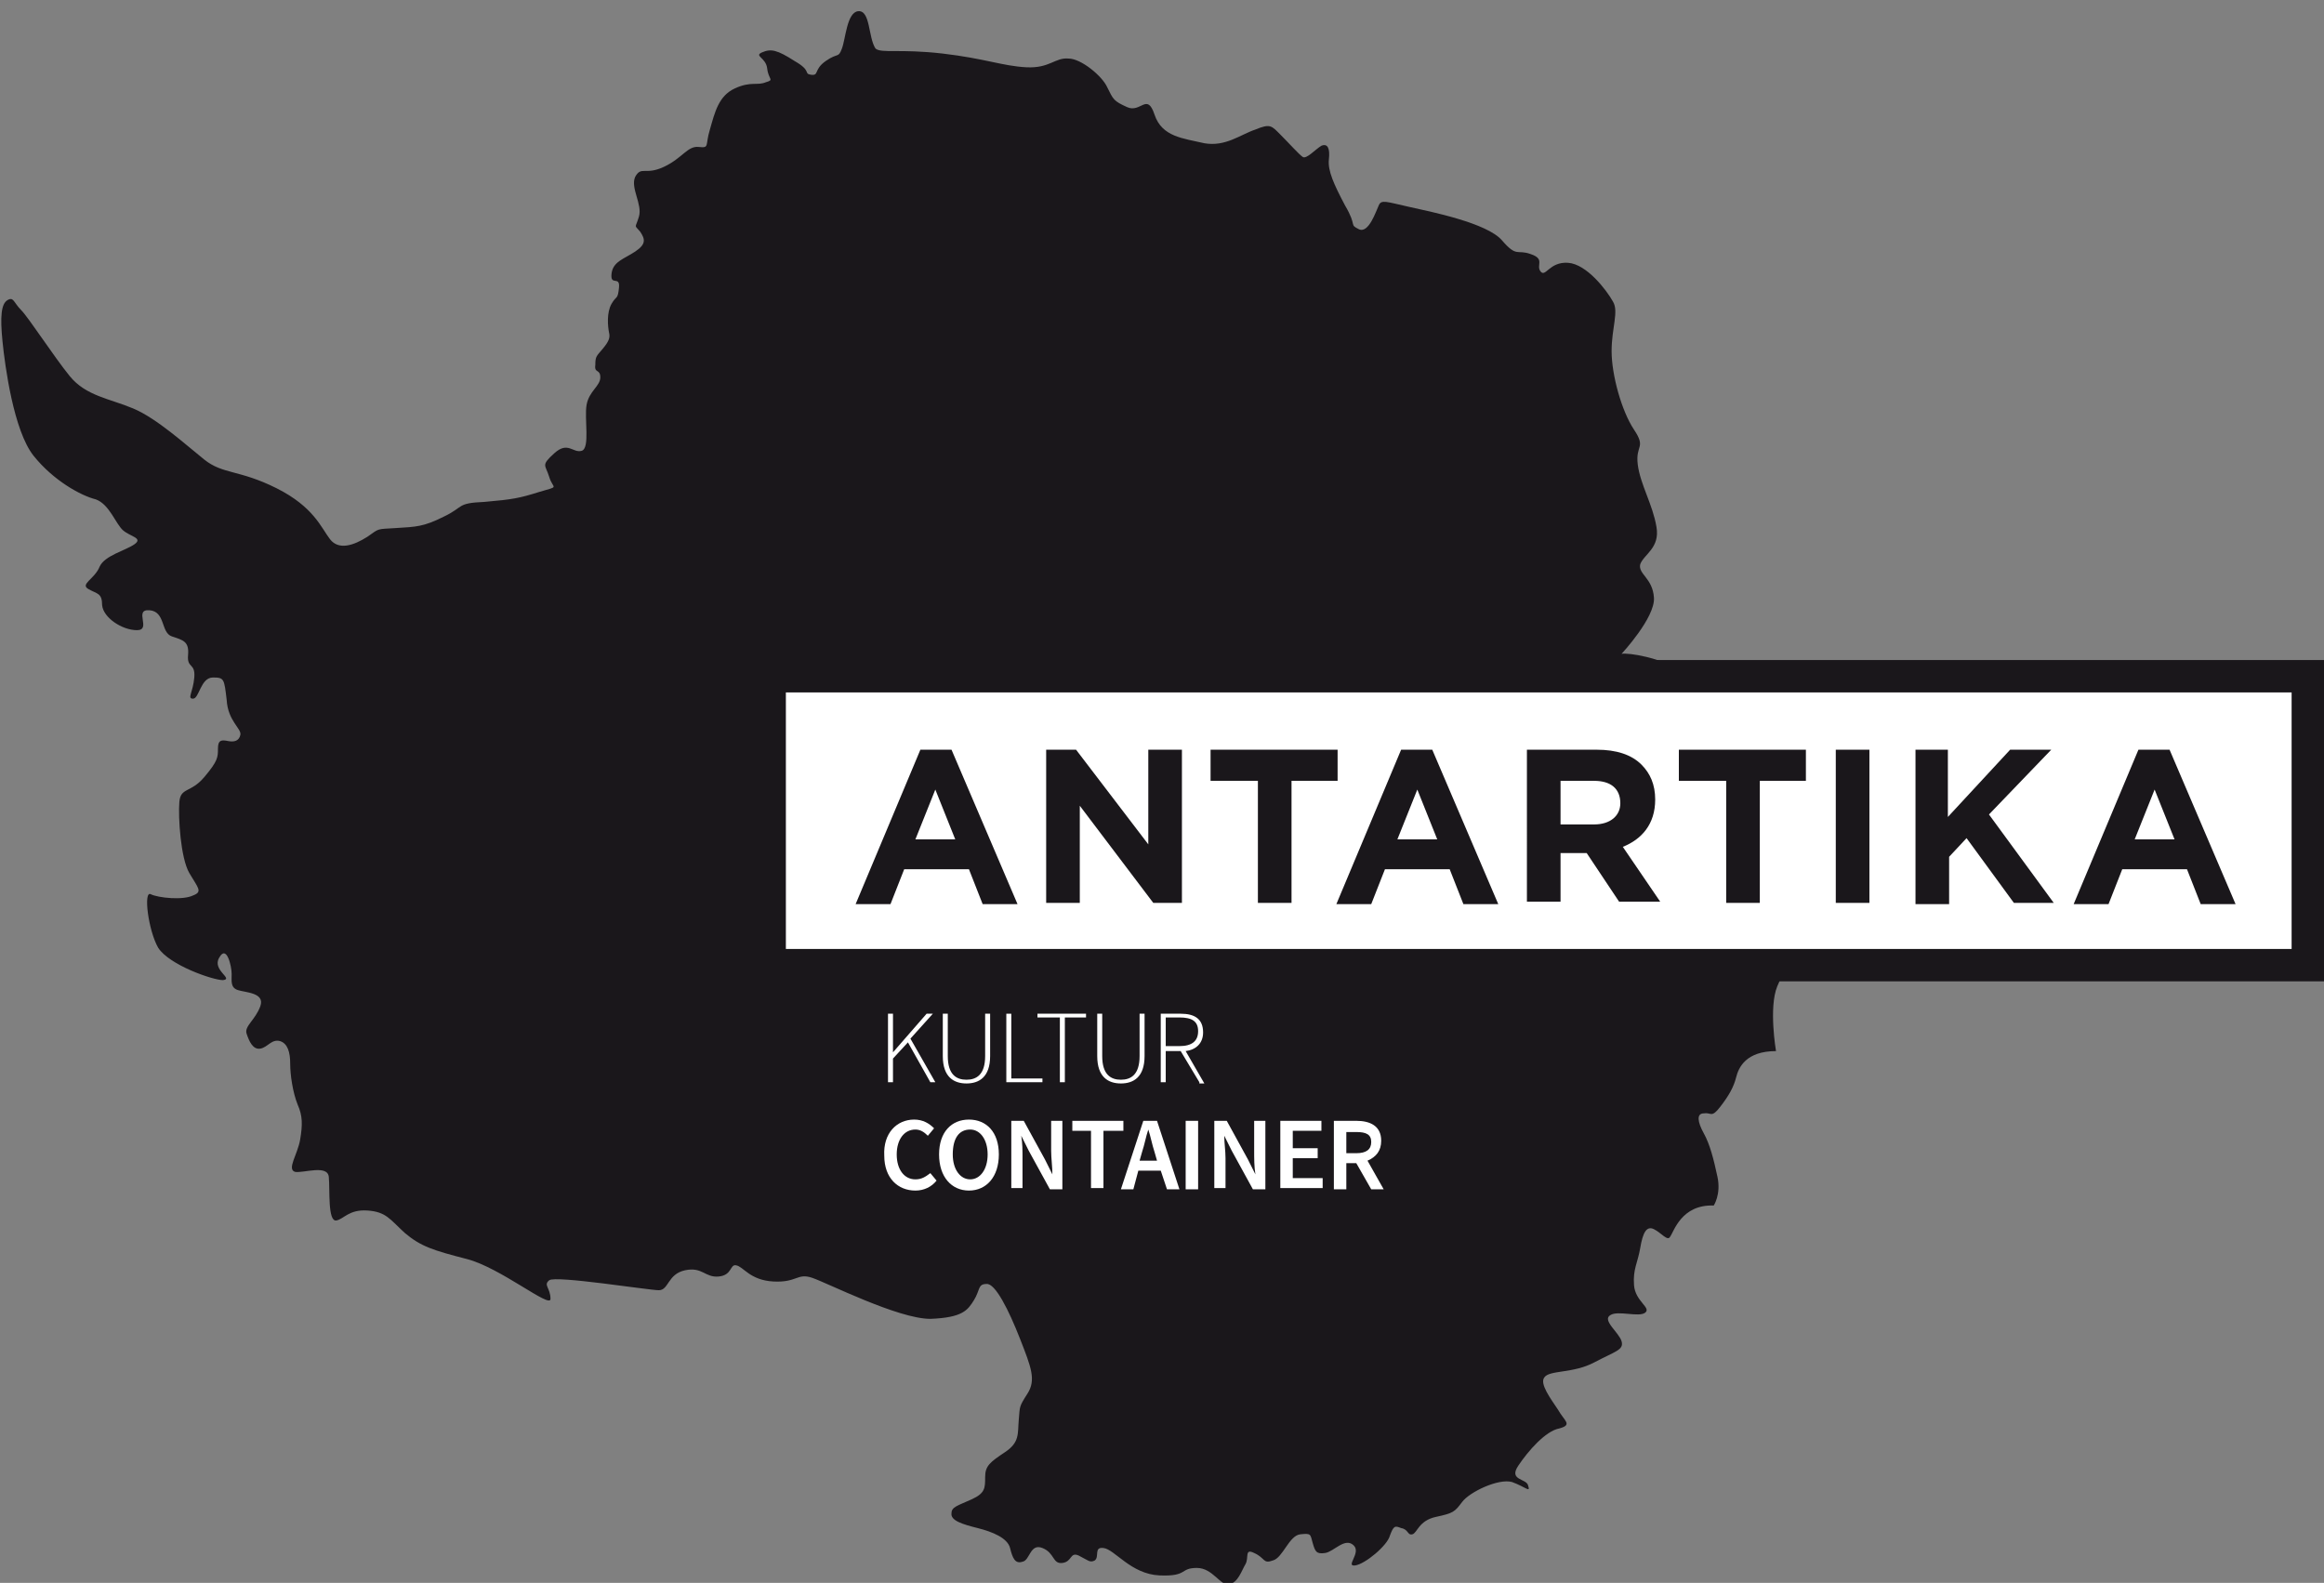 <?xml version="1.0" encoding="utf-8"?>
<!-- Generator: Adobe Illustrator 25.1.0, SVG Export Plug-In . SVG Version: 6.00 Build 0)  -->
<svg version="1.1" id="Capa_1" xmlns="http://www.w3.org/2000/svg" xmlns:xlink="http://www.w3.org/1999/xlink" x="0px" y="0px"
	 viewBox="0 0 186.6 127.1" style="enable-background:new 0 0 186.6 127.1;" xml:space="preserve">
<rect x="0" y="0" width="186.6" height="127.1" fill="#808080" stroke="none"/>
<style type="text/css">
	.st0{fill:#1A171B;}
	.st1{fill:#FFFFFF;}
</style>
<g>
	<g>
		<path class="st0" d="M68.9,0.9c-0.9,0.1-1,2.2-1.3,3c-0.3,0.8-0.3,0.3-1.3,1S65.8,6.1,65.1,6c-0.6-0.1,0.1-0.3-1.3-1.1
			c-1.4-0.9-1.9-1-2.6-0.7c-0.7,0.3,0.3,0.4,0.4,1.3s0.6,0.9-0.1,1.1c-0.7,0.3-1.2-0.1-2.5,0.5c-1.3,0.6-1.6,1.9-2,3.3
			c-0.4,1.3,0,1.5-0.9,1.4s-1.3,0.9-2.8,1.6c-1.5,0.7-1.8-0.1-2.3,0.8c-0.4,0.9,0.6,2.2,0.3,3.2c-0.3,1-0.4,0.6,0.1,1.2
			c0.4,0.6,0.5,1-0.4,1.6c-0.9,0.6-1.8,0.8-1.9,1.8s0.7,0.1,0.6,1.1s-0.2,0.6-0.6,1.3c-0.4,0.7-0.3,1.8-0.2,2.3
			c0.1,0.4,0,0.7-0.5,1.3c-0.5,0.6-0.6,0.6-0.6,1.3c-0.1,0.7,0.4,0.3,0.4,1c0,0.7-0.9,1.1-1.1,2.2c-0.2,1.1,0.3,3.5-0.4,3.7
			c-0.7,0.2-1.1-0.8-2.2,0.2c-1.1,1-0.7,0.9-0.4,1.9c0.3,1,0.9,0.7-0.8,1.2c-1.6,0.5-2.1,0.6-4.4,0.8c-2.3,0.1-1.6,0.4-3.3,1.2
			c-1.6,0.8-2.2,0.8-3.8,0.9c-1.6,0.1-1.3,0-2.3,0.7c-1.1,0.7-2.3,1.1-3,0.2c-0.7-0.9-1.3-2.6-4.3-4.1s-4.3-1.1-5.8-2.3
			s-3.8-3.3-5.7-4.1c-1.9-0.8-3.8-1-5.1-2.6c-1.3-1.6-3.3-4.7-3.9-5.3c-0.6-0.6-0.6-1.1-1.1-0.8s-0.6,1.3-0.4,3.3s0.9,7.2,2.5,9.2
			s3.8,3.2,5,3.5c1.1,0.4,1.6,2,2.2,2.5s1.6,0.6,0.9,1.1c-0.7,0.5-2.4,0.9-2.8,1.8c-0.4,1-1.6,1.4-0.9,1.8s1.1,0.3,1.1,1.3
			c0.1,1,1.6,2,2.8,2s-0.3-1.7,1-1.6c1.3,0.1,0.9,1.8,1.8,2.1s1.4,0.4,1.3,1.5s0.6,0.6,0.5,1.8c-0.1,1.2-0.6,1.7-0.1,1.7
			s0.6-1.7,1.6-1.7c0.9,0,0.9,0.1,1.1,1.8c0.1,1.7,1.2,2.3,1.1,2.8c-0.1,0.5-0.5,0.6-1,0.5c-0.5-0.1-0.8-0.1-0.8,0.6s0,1-1.1,2.3
			s-1.9,0.8-2,2c-0.1,1.2,0.1,4.5,0.8,5.7s1.1,1.5,0.3,1.8c-0.8,0.4-2.8,0.2-3.4-0.1c-0.6-0.3-0.2,2.9,0.6,4.3
			c0.9,1.4,4.4,2.6,5.2,2.6c0.9-0.1-0.9-0.8-0.3-1.8c0.6-1.1,1,0.7,1,1.3s-0.1,1.1,0.5,1.3c0.6,0.2,2.2,0.2,1.8,1.3
			c-0.4,1.1-1.3,1.6-1.1,2.2s0.5,1.3,1.1,1.2s0.9-0.8,1.6-0.6c0.6,0.2,0.8,0.9,0.8,1.8s0.2,2.3,0.6,3.3c0.4,0.9,0.4,1.6,0.2,2.8
			s-1.1,2.4-0.4,2.6c0.7,0.1,2.6-0.6,2.7,0.4c0.1,1-0.1,3.6,0.6,3.5c0.6-0.1,1-0.9,2.5-0.8c1.5,0.1,1.8,0.7,3,1.8
			c1.3,1.1,2.3,1.4,5,2.1c2.7,0.7,6.7,4,6.7,3.2c0-0.9-0.6-1.1-0.1-1.5c0.5-0.4,8,0.8,8.8,0.8s0.7-1.3,2.1-1.6s1.6,0.6,2.7,0.5
			c1.1-0.1,0.9-1,1.4-0.9c0.6,0.1,1.1,1.2,3,1.3c1.9,0.1,1.9-0.7,3.1-0.3s6.9,3.3,9.5,3.3c2.6-0.1,3-0.7,3.5-1.5s0.3-1.3,1-1.3
			c0.7-0.1,1.8,2.1,2.7,4.4s1.3,3.3,0.6,4.4c-0.7,1.1-0.6,1-0.7,2.1c-0.1,1.1,0.1,1.8-1.1,2.6c-1.2,0.8-1.6,1.1-1.6,2s0,1.3-1.1,1.8
			s-1.6,0.6-1.6,1.1c-0.1,0.6,0.9,0.9,2.1,1.2c1.2,0.3,2.4,0.8,2.6,1.6c0.2,0.8,0.4,1.3,1,1.1c0.6-0.1,0.6-1.5,1.6-1.1
			c1,0.4,0.8,1.3,1.6,1.2c0.8-0.1,0.6-0.9,1.3-0.6c0.8,0.4,0.9,0.6,1.3,0.4c0.4-0.3-0.1-1.1,0.7-1c0.9,0.1,2.2,2.1,4.5,2.2
			c2.3,0.1,1.6-0.6,3-0.6c1.3,0,1.9,1.5,2.6,1.3c0.7-0.1,1-1.1,1.3-1.6c0.3-0.5-0.1-1.3,0.7-0.9c0.9,0.4,0.7,0.9,1.5,0.6
			c0.8-0.2,1.3-2,2.2-2.1c0.9-0.1,0.8,0,1,0.7c0.2,0.7,0.3,0.9,1,0.8c0.7-0.1,1.6-1.3,2.3-0.6c0.6,0.6-0.7,1.7,0.1,1.6
			c0.8-0.1,2.6-1.6,2.8-2.4c0.3-0.8,0.4-0.8,0.9-0.6c0.6,0.1,0.5,0.6,0.9,0.5c0.4-0.1,0.5-1.1,1.9-1.4s1.5-0.4,2.1-1.2
			s2.9-1.9,4-1.6c1.1,0.4,1.5,0.9,1.3,0.3c-0.1-0.6-1.6-0.4-0.8-1.6s2.2-2.8,3.3-3c1.1-0.3,0.4-0.6-0.1-1.5
			c-0.6-0.9-1.5-2.1-1.1-2.6c0.4-0.6,2.3-0.3,4-1.2s2.4-1,2.2-1.7c-0.2-0.7-1.6-1.7-0.9-2.1c0.6-0.4,2.3,0.2,2.8-0.2
			c0.5-0.4-0.8-0.9-0.9-2.2c-0.1-1.3,0.3-1.8,0.5-3s0.5-1.8,1.1-1.5s1.1,1,1.3,0.6c0.3-0.4,0.9-2.6,3.5-2.5c0,0,0.6-0.9,0.3-2.3
			c-0.3-1.4-0.6-2.6-1.1-3.5s-0.6-1.6,0-1.6c0.6-0.1,0.6,0.4,1.3-0.5s1.1-1.6,1.3-2.4s0.8-2.1,3.2-2.1c0,0-0.6-3.5,0.1-5.2
			s2-3.8,1.9-4.9c0,0-0.9,0-2.2-1.3c-1.3-1.3-1.8-1.9-1.3-2.6c0.6-0.6,0.9-1,0.8-2.1c-0.1-1.1-0.9-2.1,0-2.6
			c0.9-0.4,1.9-0.6,1.6-1.4c-0.4-0.8-1.7-2.9-1.8-4s1.2-3.3,1.2-3.8s-0.7-0.4-0.7-0.4s-1.1,1.1-2.7,0.6c-1.6-0.4-2.6-1.7-4.4-2.8
			c-1.8-1.1-4.3-1.5-4.9-1.4c0,0,2.7-2.9,2.6-4.5s-1.3-1.9-1.1-2.7c0.3-0.8,1.6-1.3,1.3-3c-0.3-1.8-1.3-3.4-1.5-5
			c-0.2-1.6,0.7-1.3-0.3-2.8s-1.8-4.4-1.8-6.3s0.6-3.2,0.1-4c-0.5-0.9-2.1-3-3.6-3.1s-1.8,1.2-2.2,0.7s0.4-1-0.8-1.4
			c-1.1-0.4-1.1,0.3-2.3-1.1s-5.7-2.3-7.5-2.7c-1.8-0.4-2.2-0.6-2.4-0.1c-0.2,0.4-0.8,2.3-1.6,1.9c-0.8-0.4-0.1-0.2-1.1-1.9
			c-0.9-1.7-1.4-2.8-1.3-3.7c0.1-0.9-0.1-1.3-0.6-1.1c-0.5,0.3-1.2,1.1-1.5,0.9c-0.3-0.2-1.1-1.1-1.8-1.8s-0.8-0.9-2-0.4
			c-1.2,0.4-2.4,1.4-4.1,1.1c-1.7-0.4-3.4-0.5-4-2.3s-1.1-0.1-2.2-0.6c-1.1-0.5-1.1-0.6-1.6-1.6c-0.4-0.9-2.1-2.3-3.1-2.3
			c-1.1-0.1-1.5,0.8-3.4,0.7c-1.9-0.1-3.3-0.7-6.7-1.1c-3.5-0.4-4.9,0-5.4-0.4C69.7,3,69.9,0.8,68.9,0.9z"/>
	</g>
	<g>
		<rect x="61.8" y="54.3" class="st1" width="123.5" height="23.2"/>
		<path class="st0" d="M186.6,78.8H60.5V53h126.1V78.8z M63.1,76.2H184V55.6H63.1V76.2z"/>
	</g>
	<g>
		<path class="st0" d="M73.9,60.2h2.5l5.3,12.4h-2.8l-1.1-2.8h-5.2l-1.1,2.8h-2.8L73.9,60.2z M76.7,67.4l-1.6-4l-1.6,4H76.7z"/>
		<path class="st0" d="M83.9,60.2h2.5l5.8,7.6v-7.6h2.7v12.3h-2.3l-5.9-7.8v7.8h-2.7V60.2z"/>
		<path class="st0" d="M100.9,62.7h-3.7v-2.5h10.2v2.5h-3.7v9.8h-2.7V62.7z"/>
		<path class="st0" d="M112.5,60.2h2.5l5.3,12.4h-2.8l-1.1-2.8h-5.2l-1.1,2.8h-2.8L112.5,60.2z M115.4,67.4l-1.6-4l-1.6,4H115.4z"/>
		<path class="st0" d="M122.6,60.2h5.6c1.6,0,2.8,0.4,3.6,1.2c0.7,0.7,1.1,1.6,1.1,2.8v0c0,2-1.1,3.2-2.6,3.8l3,4.4H130l-2.6-3.9
			h-2.1v3.9h-2.7V60.2z M128,66.2c1.3,0,2.1-0.7,2.1-1.7v0c0-1.2-0.8-1.8-2.1-1.8h-2.7v3.5H128z"/>
		<path class="st0" d="M138.5,62.7h-3.7v-2.5H145v2.5h-3.7v9.8h-2.7V62.7z"/>
		<path class="st0" d="M147.4,60.2h2.7v12.3h-2.7V60.2z"/>
		<path class="st0" d="M153.7,60.2h2.7v5.4l5-5.4h3.3l-5,5.2l5.2,7.1h-3.2l-3.8-5.2l-1.4,1.5v3.8h-2.7V60.2z"/>
		<path class="st0" d="M171.7,60.2h2.5l5.3,12.4h-2.8l-1.1-2.8h-5.2l-1.1,2.8h-2.8L171.7,60.2z M174.6,67.4l-1.6-4l-1.6,4H174.6z"/>
	</g>
	<rect x="67.4" y="77.5" class="st0" width="48.2" height="20.7"/>
	<g>
		<path class="st1" d="M71.3,81.4h0.4v3.1h0l2.7-3.1h0.5l-1.8,2l2,3.5h-0.4l-1.8-3.2L71.7,85v1.9h-0.4V81.4z"/>
		<path class="st1" d="M75.7,81.4h0.4v3.4c0,1.5,0.7,1.9,1.5,1.9c0.8,0,1.5-0.4,1.5-1.9v-3.4h0.4v3.4c0,1.7-0.9,2.2-1.9,2.2
			c-1,0-1.9-0.5-1.9-2.2V81.4z"/>
		<path class="st1" d="M80.8,81.4h0.4v5.2h2.5v0.3h-2.9V81.4z"/>
		<path class="st1" d="M85.1,81.7h-1.8v-0.3h3.9v0.3h-1.7v5.2h-0.4V81.7z"/>
		<path class="st1" d="M88.1,81.4h0.4v3.4c0,1.5,0.7,1.9,1.5,1.9c0.8,0,1.5-0.4,1.5-1.9v-3.4h0.4v3.4c0,1.7-0.9,2.2-1.9,2.2
			c-1,0-1.9-0.5-1.9-2.2V81.4z"/>
		<path class="st1" d="M96.3,86.9l-1.5-2.5h-1.2v2.5h-0.4v-5.5h1.6c1.1,0,1.8,0.4,1.8,1.5c0,0.9-0.6,1.4-1.4,1.5l1.5,2.6H96.3z
			 M94.7,84c1,0,1.5-0.4,1.5-1.2c0-0.8-0.5-1.1-1.5-1.1h-1.1V84H94.7z"/>
		<path class="st1" d="M73.4,89.9c0.7,0,1.2,0.3,1.6,0.7l-0.5,0.6c-0.3-0.3-0.6-0.5-1-0.5c-0.9,0-1.5,0.8-1.5,2c0,1.2,0.6,2,1.5,2
			c0.5,0,0.8-0.2,1.2-0.5l0.5,0.6c-0.4,0.5-1,0.8-1.7,0.8c-1.4,0-2.5-1-2.5-2.8C70.9,91,72,89.9,73.4,89.9z"/>
		<path class="st1" d="M75.4,92.7c0-1.8,1-2.8,2.4-2.8c1.4,0,2.4,1,2.4,2.8c0,1.8-1,2.9-2.4,2.9C76.4,95.6,75.4,94.5,75.4,92.7z
			 M79.3,92.7c0-1.2-0.6-2-1.4-2c-0.9,0-1.4,0.7-1.4,2c0,1.2,0.6,2,1.4,2C78.7,94.7,79.3,93.9,79.3,92.7z"/>
		<path class="st1" d="M81.2,90h1l1.7,3.1l0.6,1.2h0c0-0.6-0.1-1.3-0.1-1.9V90h0.9v5.5h-1l-1.7-3.1l-0.6-1.2h0
			c0.1,0.6,0.1,1.2,0.1,1.8v2.4h-0.9V90z"/>
		<path class="st1" d="M87.7,90.8h-1.6V90h4.1v0.8h-1.6v4.6h-1V90.8z"/>
		<path class="st1" d="M93.2,94h-1.8l-0.4,1.5h-1l1.8-5.5h1.1l1.8,5.5h-1L93.2,94z M92.9,93.2l-0.2-0.7c-0.2-0.6-0.3-1.2-0.5-1.8h0
			c-0.2,0.6-0.3,1.2-0.5,1.8l-0.2,0.7H92.9z"/>
		<path class="st1" d="M95.2,90h1v5.5h-1V90z"/>
		<path class="st1" d="M97.5,90h1l1.7,3.1l0.6,1.2h0c-0.1-0.6-0.1-1.3-0.1-1.9V90h0.9v5.5h-1l-1.7-3.1l-0.6-1.2h0
			c0,0.6,0.1,1.2,0.1,1.8v2.4h-0.9V90z"/>
		<path class="st1" d="M102.8,90h3.3v0.8h-2.3v1.4h2V93h-2v1.6h2.4v0.8h-3.4V90z"/>
		<path class="st1" d="M110.1,95.5l-1.2-2.1h-0.8v2.1h-1V90h1.8c1.1,0,2,0.4,2,1.6c0,0.8-0.4,1.3-1.1,1.6l1.3,2.3H110.1z
			 M108.1,92.6h0.8c0.8,0,1.2-0.3,1.2-0.9c0-0.6-0.4-0.8-1.2-0.8h-0.8V92.6z"/>
	</g>
</g>
</svg>
